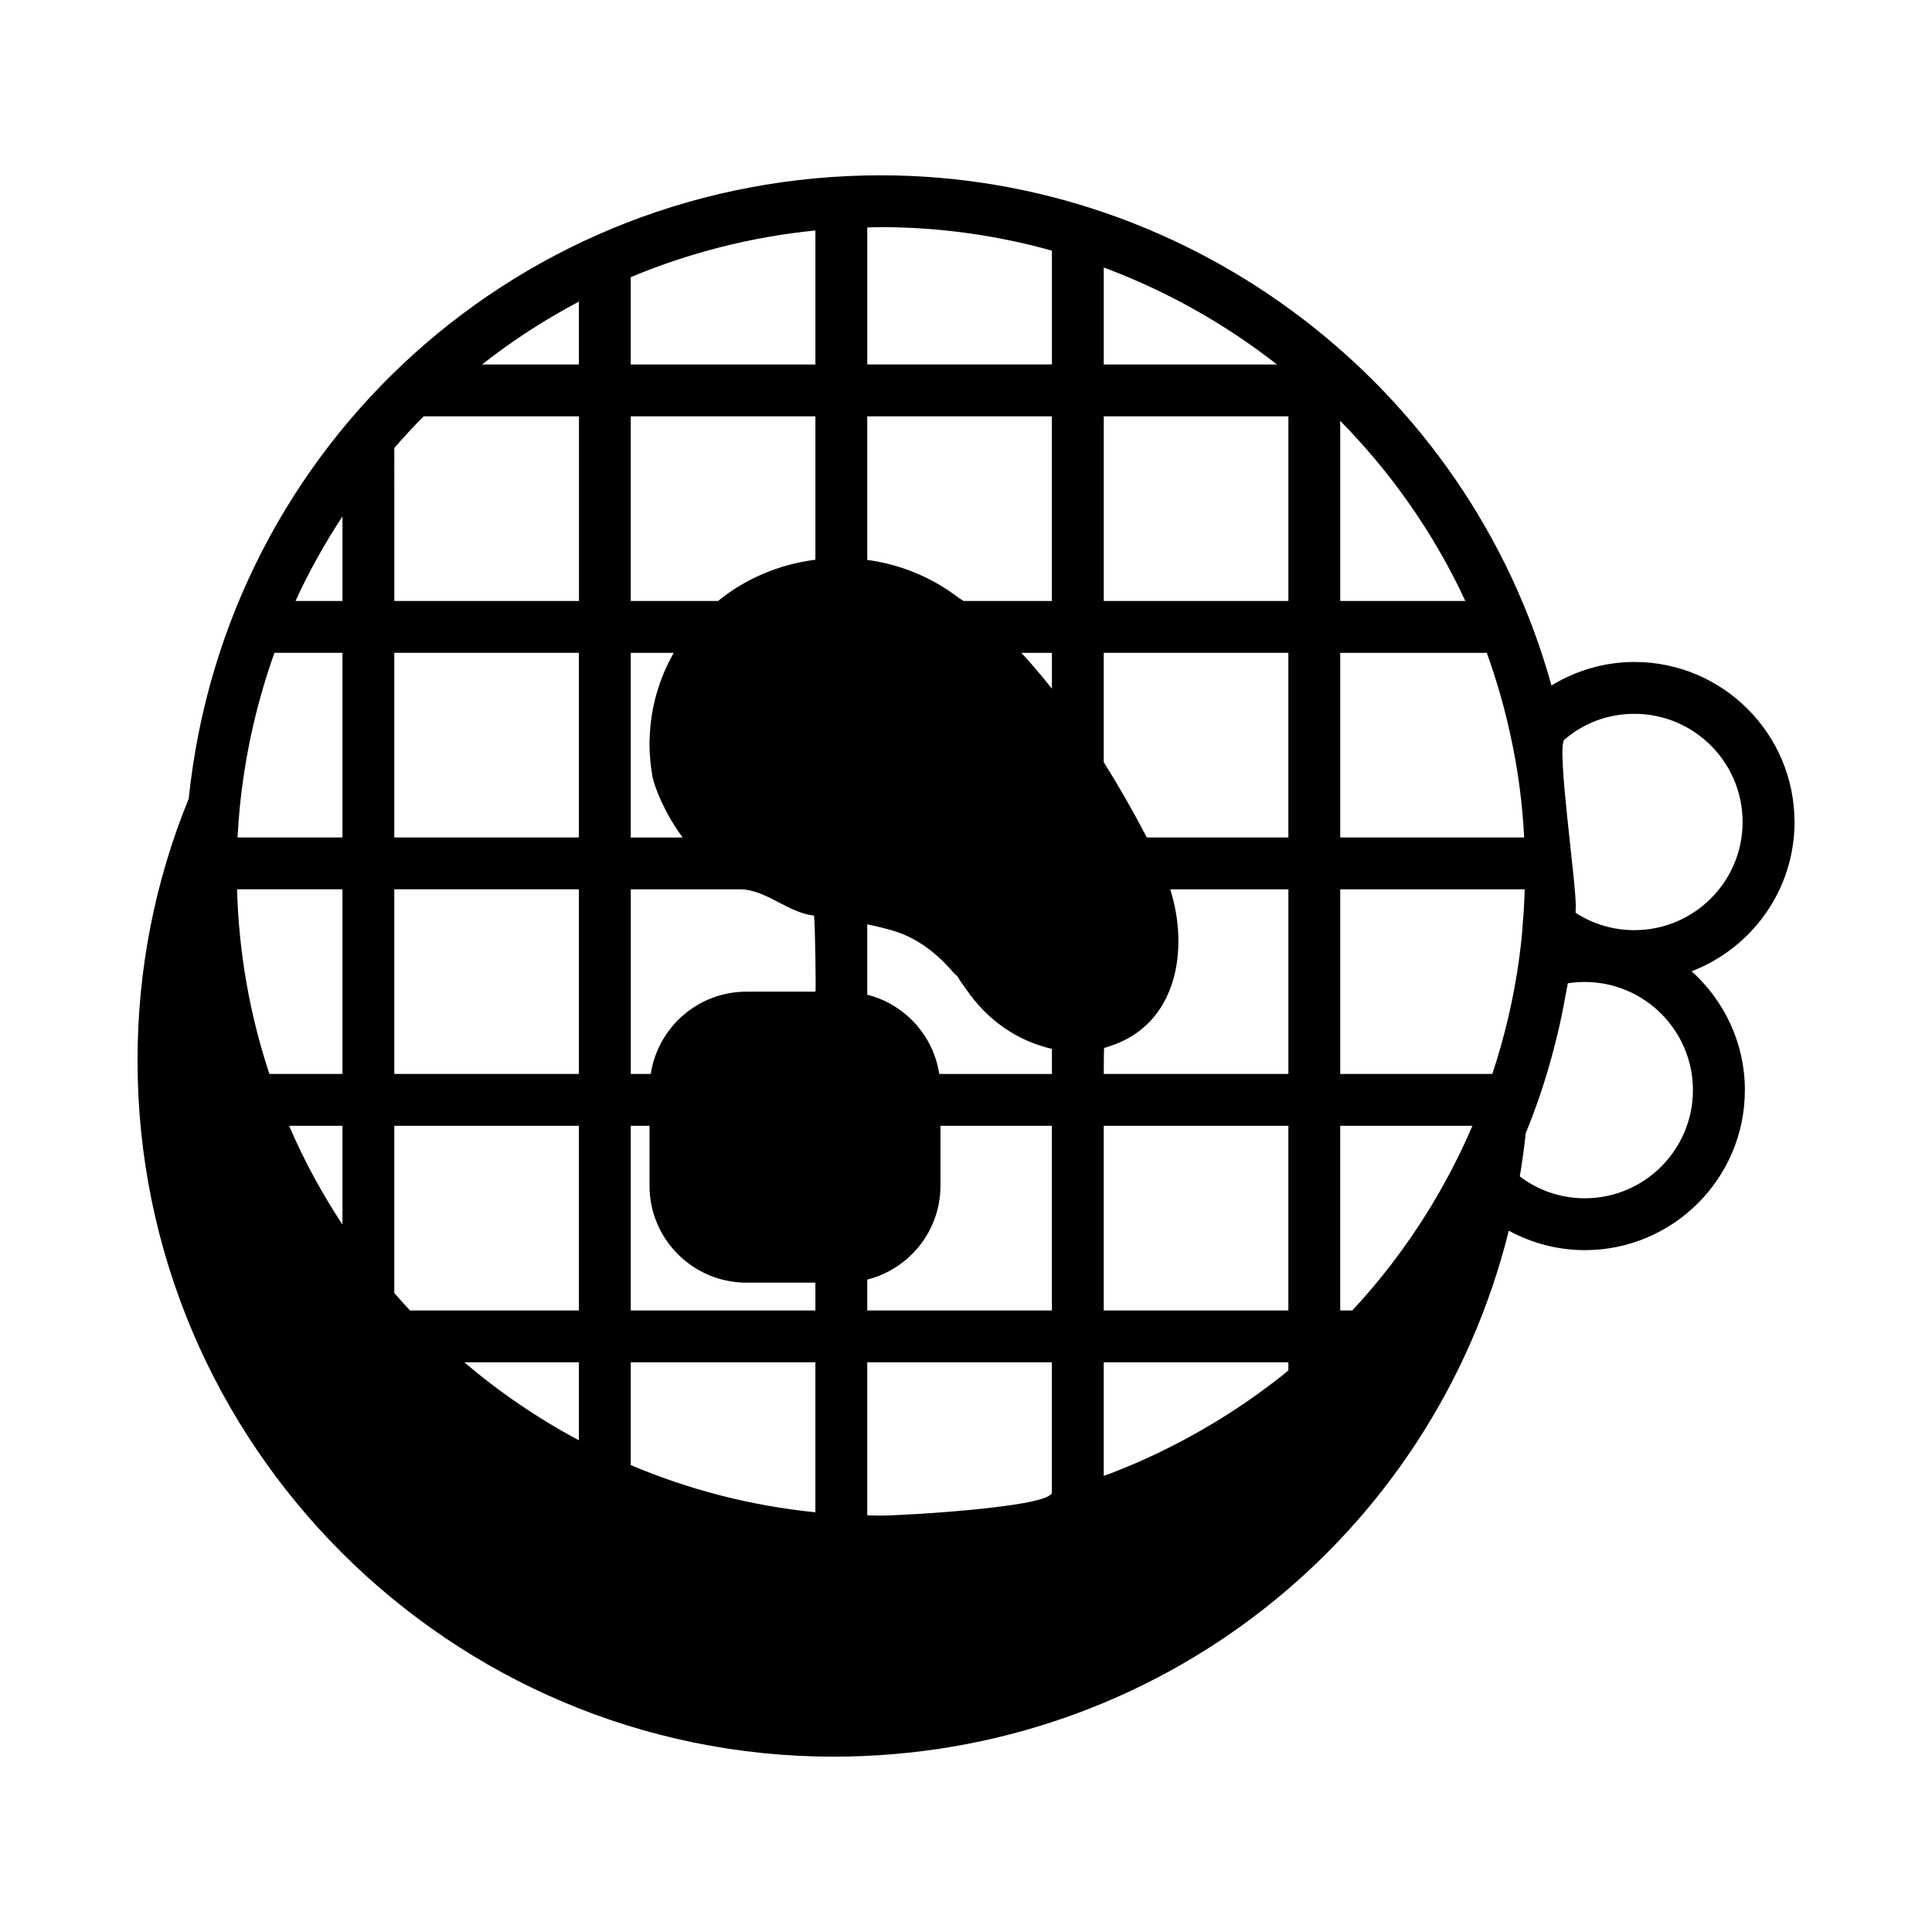 <?xml version="1.0" encoding="UTF-8"?>
<!-- Uploaded to: ICON Repo, www.iconrepo.com, Generator: ICON Repo Mixer Tools -->
<svg fill="#000000" width="800px" height="800px" version="1.1" viewBox="144 144 512 512" xmlns="http://www.w3.org/2000/svg">
 <path d="m619.56 361.83c0-23.375-19.02-42.402-42.402-42.402-7.84 0-15.441 2.227-22.004 6.231-21.84-78.957-94.863-135.2-177.71-135.2-94.977 0-173.65 70.941-183.43 165.18-8.992 22.035-13.566 45.379-13.566 69.422 0 101.71 82.754 184.47 184.47 184.47 86.098 0 158.79-58.289 178.93-139.39 6.098 3.316 12.965 5.156 20.16 5.156 23.383 0 42.402-19.02 42.402-42.402 0-12.508-5.477-23.73-14.117-31.496 15.926-6.117 27.281-21.523 27.281-39.574zm-371.06-99.117c2.5-2.875 5.082-5.68 7.773-8.379h41.16v48.934l-48.934 0.004zm-13.742 40.559h-12.449c3.59-7.832 7.773-15.312 12.449-22.43zm250.68-48.934v48.934h-48.93v-48.934zm-48.93-13.742v-25.707c16.602 6.184 32.078 14.898 45.91 25.707zm107.86 98.645c1.895 8.613 3.082 17.566 3.551 26.699h-48.746v-48.93h38.836c2.598 7.188 4.738 14.605 6.359 22.23zm2.223 58.77c-1.41 10.414-3.816 20.652-7.109 30.598h-40.309v-48.93h48.883c-0.09 3.074-0.238 6.109-0.512 9.078-0.152 2.633-0.445 5.488-0.953 9.254zm-153.68 30.598c-1.559-10.246-9.176-18.5-19.082-21v-18.645c1.918 0.371 4.09 0.883 6.668 1.629 5.863 1.703 11.258 5.41 16.047 11.008 0.375 0.441 0.578 0.645 1.051 0.977 0 0 0.203 0.219 0.453 0.656 0.176 0.348 0.379 0.684 0.609 1l0.934 1.297c0.055 0.082 0.109 0.156 0.168 0.234 0.07 0.098 0.133 0.191 0.203 0.289 5.676 8.281 13.402 13.711 22.805 15.914v6.648l-29.855-0.004zm40.551-13.199m-91.664-42.746m32.031 110.44c11.129-2.809 19.402-12.875 19.402-24.859v-15.895h29.527v48.934h-48.93zm148.41-17.801c-5.746 9.246-12.375 17.926-19.855 25.977h-3.219v-48.93h35.047c-3.43 7.981-7.43 15.645-11.973 22.953zm-42.109 46.035c-12.328 9.297-27.141 17.582-42.137 23.25-0.488 0.188-1 0.336-1.492 0.516v-30.082h48.93v2.141c-0.516 0.422-1.012 0.871-1.531 1.285-1.242 0.992-2.504 1.938-3.769 2.891zm5.301-20.055h-48.93v-48.934h48.93zm-62.672 13.738v34.453c0 3.988-40.406 6.184-45.328 6.184-1.211 0-2.398-0.062-3.602-0.09v-40.543zm-62.672 39.758c-17.184-1.742-33.621-6.043-48.93-12.512v-27.246h48.93zm-62.672-19.09c-10.879-5.797-21.051-12.742-30.371-20.664h30.371zm188.02-97.082h-48.93s0-6.867 0.125-6.902c0.027-0.008 0.512-0.141 0.539-0.152 0 0 1.086-0.355 1.09-0.355 17.836-5.848 20.871-25.762 15.867-41.516h31.309zm-70.172-110.96c-0.215-0.234-0.398-0.406-0.609-0.637h8.113v9.484c-2.477-3.098-4.969-6.086-7.504-8.848zm-98.312 32.336c0.043 0.238 0.191 0.793 0.258 1.027 0.551 1.879 2.676 8.125 7.707 14.938h-13.758v-48.938h11.395c-3.824 6.684-6.117 14.344-6.383 22.566-0.035 0.496-0.047 1.051-0.047 1.852 0.027 2.828 0.293 5.629 0.828 8.555zm23.125 29.695c6.945 0.008 12.742 6.258 19.648 6.949 0.289 1.969 0.551 20.176 0.371 20.176h-18.293c-12.84 0-23.473 9.48-25.348 21.805h-5.289v-48.93h28.91zm-23.949 62.672v15.895c0 14.152 11.516 25.668 25.668 25.668h18.293v7.371l-48.926-0.004v-48.93zm-18.707 48.934h-44.77c-1.414-1.52-2.797-3.07-4.16-4.641v-44.293h48.93zm-62.668-22.758c-5.438-8.258-10.188-17.008-14.145-26.176h14.145zm250.68-102.59h-37.516c-3.691-7.098-7.504-13.734-11.414-19.957v-28.973h48.93zm-62.672-62.668h-23.422c-0.605-0.418-1.086-0.734-1.398-0.926-7.113-5.418-15.344-8.781-24.113-9.965v-38.043h48.934zm-62.672-10.934c-9.773 1.23-18.641 5.113-25.809 10.934h-23.121v-48.934h48.93zm-48.93-51.742v-23.145c15.316-6.402 31.75-10.656 48.93-12.371v35.516zm-13.742 0h-25.676c8.016-6.293 16.598-11.875 25.676-16.664zm0 76.414v48.934h-48.926v-48.934zm0 62.668v48.93h-48.926v-48.93zm-62.668 48.93h-19.352c-5.133-15.457-8.102-31.883-8.574-48.93h27.926zm297.59-125.34h-33.164v-47.734c13.566 13.785 24.859 29.879 33.164 47.734zm-109.57-92.848v30.172h-48.934v-36.312c1.199-0.023 2.394-0.082 3.602-0.082 15.594 0 30.809 2.18 45.332 6.223zm-206.04 106.59h18.02v48.934h-27.793c0.141-2.633 0.328-5.285 0.59-7.945 1.414-14.309 4.562-28.027 9.184-40.988zm347.26 144.55c-6.34 0-12.336-2.07-17.227-5.793 0.629-3.773 1.168-7.578 1.57-11.434 1.281-3.152 2.481-6.328 3.586-9.543 2.426-7.066 4.402-14.344 5.945-21.66 0.324-1.543 0.605-3.09 0.887-4.641 0.238-1.305 0.535-2.598 0.746-3.906 1.492-0.234 2.977-0.344 4.484-0.344 15.805 0 28.664 12.859 28.664 28.664 0.004 15.801-12.852 28.656-28.656 28.656zm13.16-71.059c-5.625 0-10.957-1.582-15.602-4.598 0.027-0.395 0.016-0.832 0.035-1.23 0.32-5.539-5.184-42.746-3.019-44.625 5.129-4.453 11.609-6.871 18.582-6.871 15.805 0 28.664 12.859 28.664 28.664 0.004 15.797-12.855 28.66-28.66 28.66z"/>
</svg>